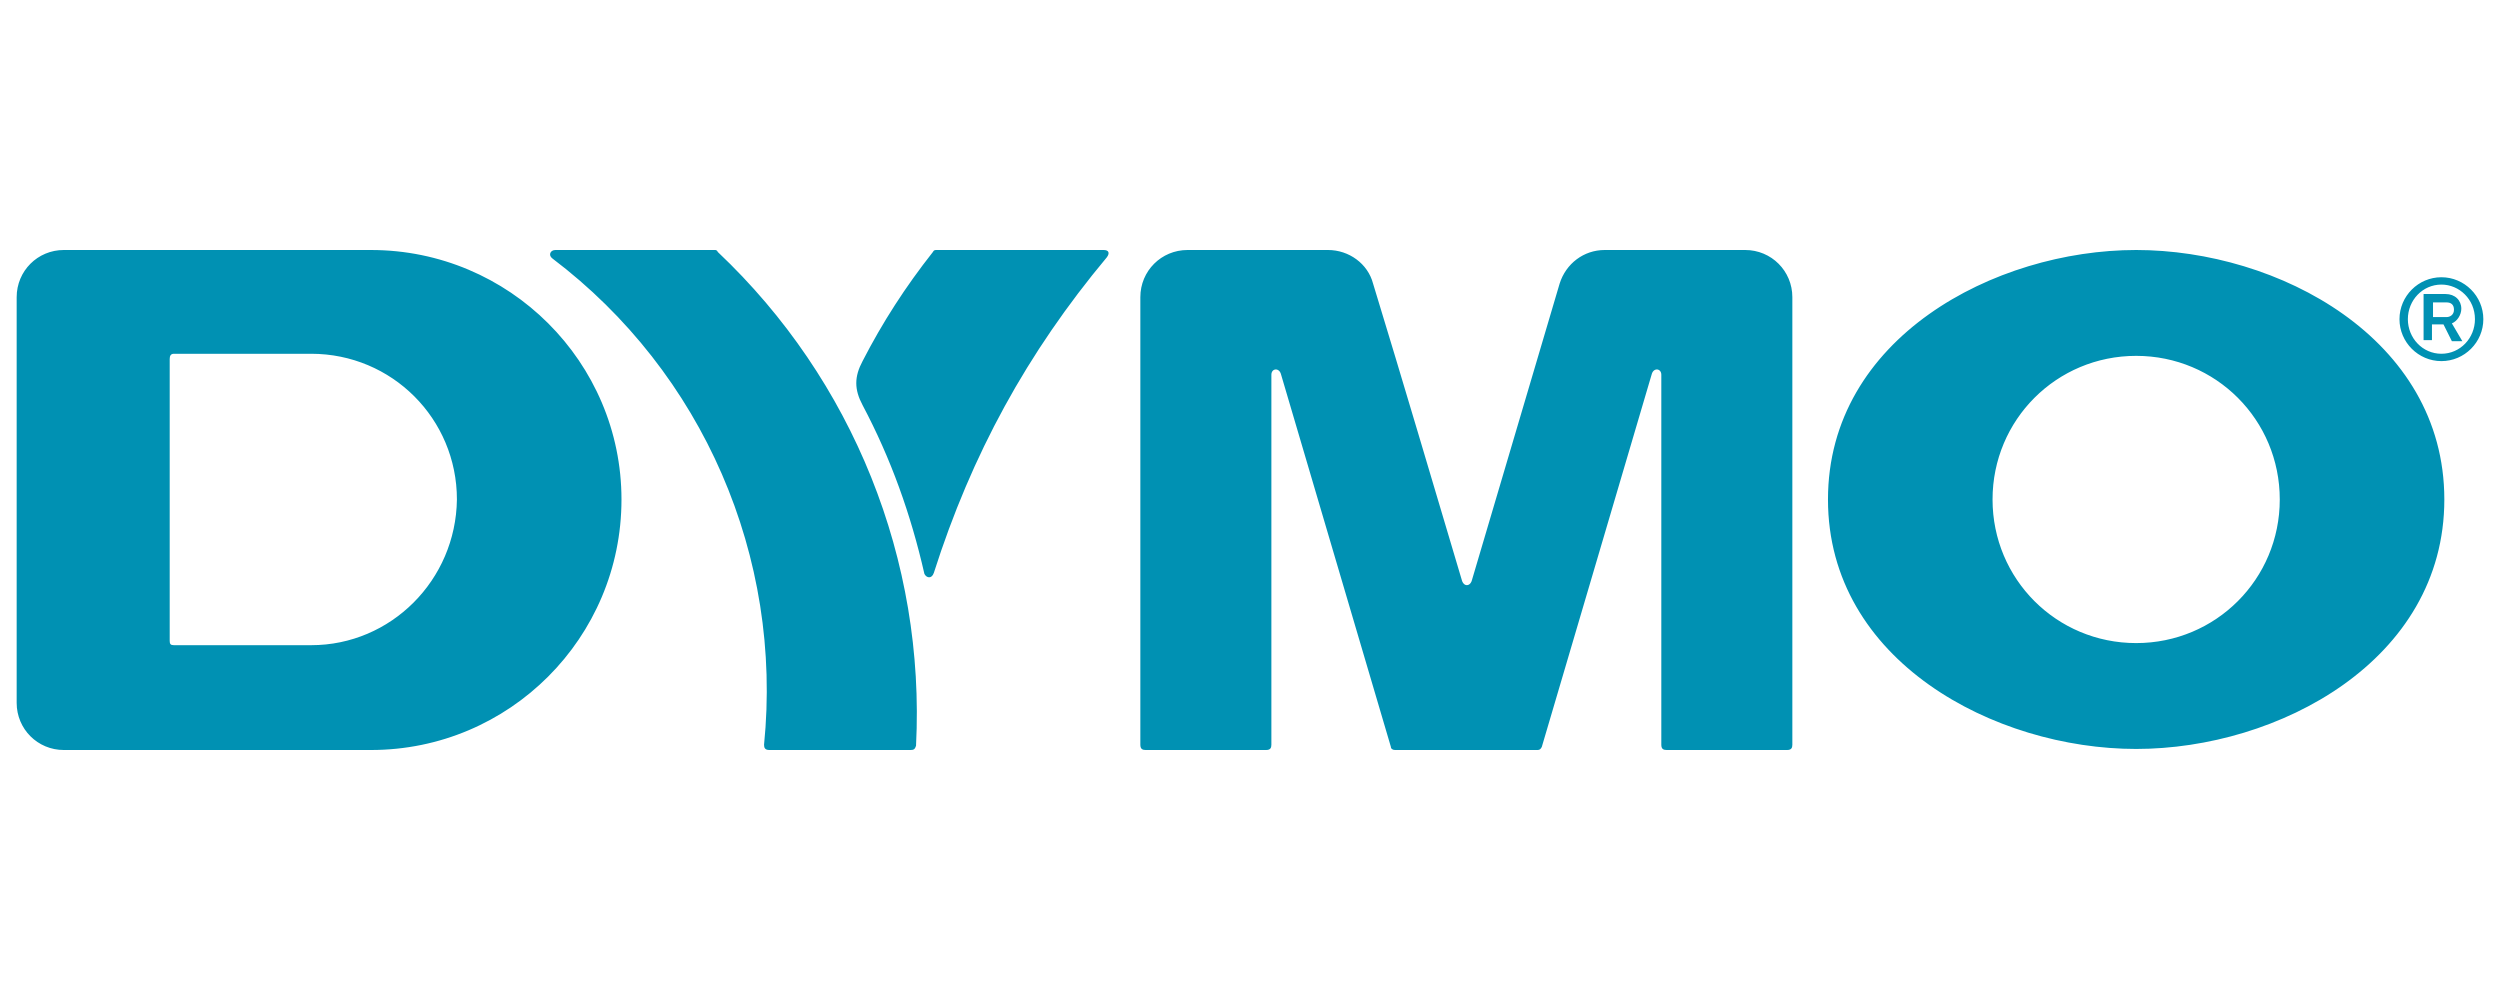 <?xml version="1.0" encoding="UTF-8" standalone="no"?><!DOCTYPE svg PUBLIC "-//W3C//DTD SVG 1.1//EN" "http://www.w3.org/Graphics/SVG/1.1/DTD/svg11.dtd"><svg width="100%" height="100%" viewBox="0 0 150 60" version="1.1" xmlns="http://www.w3.org/2000/svg" xmlns:xlink="http://www.w3.org/1999/xlink" xml:space="preserve" xmlns:serif="http://www.serif.com/" style="fill-rule:evenodd;clip-rule:evenodd;stroke-linejoin:round;stroke-miterlimit:2;"><path d="M22.258,15l-18.428,0c-1.572,0 -2.83,1.258 -2.83,2.83l0,24.34c0,1.572 1.258,2.83 2.83,2.83l18.428,0c8.302,0 15.031,-6.73 15.031,-15.031c0,-8.239 -6.729,-14.969 -15.031,-14.969Zm65.472,19.874c0.125,0.315 0.44,0.315 0.566,0c1.761,-5.975 3.522,-11.887 5.283,-17.861c0.377,-1.195 1.446,-2.013 2.704,-2.013l8.428,0c1.572,0 2.83,1.258 2.83,2.83l-0,26.856c-0,0.188 -0.063,0.314 -0.315,0.314l-7.232,0c-0.189,0 -0.315,-0.063 -0.315,-0.314l0,-22.202c0,-0.377 -0.44,-0.44 -0.566,-0.063c-2.201,7.485 -4.402,14.906 -6.604,22.39c-0.062,0.126 -0.125,0.189 -0.251,0.189l-8.554,0c-0.125,0 -0.251,-0.063 -0.251,-0.189c-2.201,-7.484 -4.403,-14.905 -6.604,-22.39c-0.126,-0.377 -0.566,-0.314 -0.566,0.063l0,22.202c0,0.188 -0.063,0.314 -0.314,0.314l-7.233,0c-0.189,0 -0.315,-0.063 -0.315,-0.314l0,-26.856c0,-1.572 1.258,-2.83 2.831,-2.83l8.427,0c1.258,0 2.39,0.818 2.705,2.013c1.824,5.974 3.585,11.949 5.346,17.861Zm-41.573,10.126l8.491,0c0.188,0 0.251,-0.063 0.314,-0.252c0.566,-11.132 -3.773,-21.949 -11.887,-29.622c-0.062,-0.126 -0.125,-0.126 -0.188,-0.126l-9.56,0c-0.314,0 -0.44,0.314 -0.189,0.503c9.057,6.855 13.837,17.925 12.705,29.183c-0,0.188 0.063,0.314 0.314,0.314Zm82.013,-30c-8.491,0 -18.491,5.283 -18.491,14.969c0,9.685 10,14.968 18.491,14.968c8.49,0 18.49,-5.283 18.49,-14.968c0,-9.686 -10,-14.969 -18.49,-14.969Zm-109.497,23.711l-8.239,-0c-0.189,-0 -0.252,-0.063 -0.252,-0.252l0,-16.918c0,-0.189 0.063,-0.315 0.252,-0.315l8.239,0c4.843,0 8.742,3.9 8.742,8.743c-0.063,4.842 -3.962,8.742 -8.742,8.742Zm109.497,-0.126c-4.78,-0 -8.617,-3.837 -8.617,-8.616c0,-4.78 3.837,-8.617 8.617,-8.617c4.78,0 8.616,3.837 8.616,8.617c0,4.779 -3.836,8.616 -8.616,8.616Zm-72.139,-4.214c2.265,-7.107 5.598,-13.207 10.378,-18.931c0.188,-0.251 0.126,-0.44 -0.189,-0.44l-10,-0c-0.126,-0 -0.189,-0 -0.251,0.126c-1.636,2.075 -3.019,4.214 -4.214,6.541c-0.503,0.943 -0.503,1.698 -0,2.641c1.698,3.208 2.893,6.541 3.71,10.126c0.126,0.252 0.441,0.314 0.566,-0.063Zm90.453,-12.704c-1.383,-0 -2.515,-1.132 -2.515,-2.516c-0,-1.384 1.132,-2.516 2.515,-2.516c1.384,0 2.516,1.132 2.516,2.516c-0,1.384 -1.132,2.516 -2.516,2.516Zm0,-4.592c-1.132,0 -2.012,0.944 -2.012,2.076c-0,1.132 0.88,2.075 2.012,2.075c1.132,0 2.013,-0.943 2.013,-2.075c-0,-1.195 -0.944,-2.076 -2.013,-2.076Zm1.258,3.397l-0.629,-0l-0.503,-1.007l-0.692,0l0,0.944l-0.503,-0l0,-2.767l1.321,-0c0.566,-0 0.943,0.377 0.943,0.88c0,0.377 -0.251,0.755 -0.566,0.881l0.629,1.069Zm-0.943,-1.447c0.188,0 0.44,-0.126 0.44,-0.44c-0,-0.315 -0.189,-0.44 -0.44,-0.44l-0.818,-0l0,0.88l0.818,0Z" style="fill:#0091b3;fill-rule:nonzero;"/></svg>
